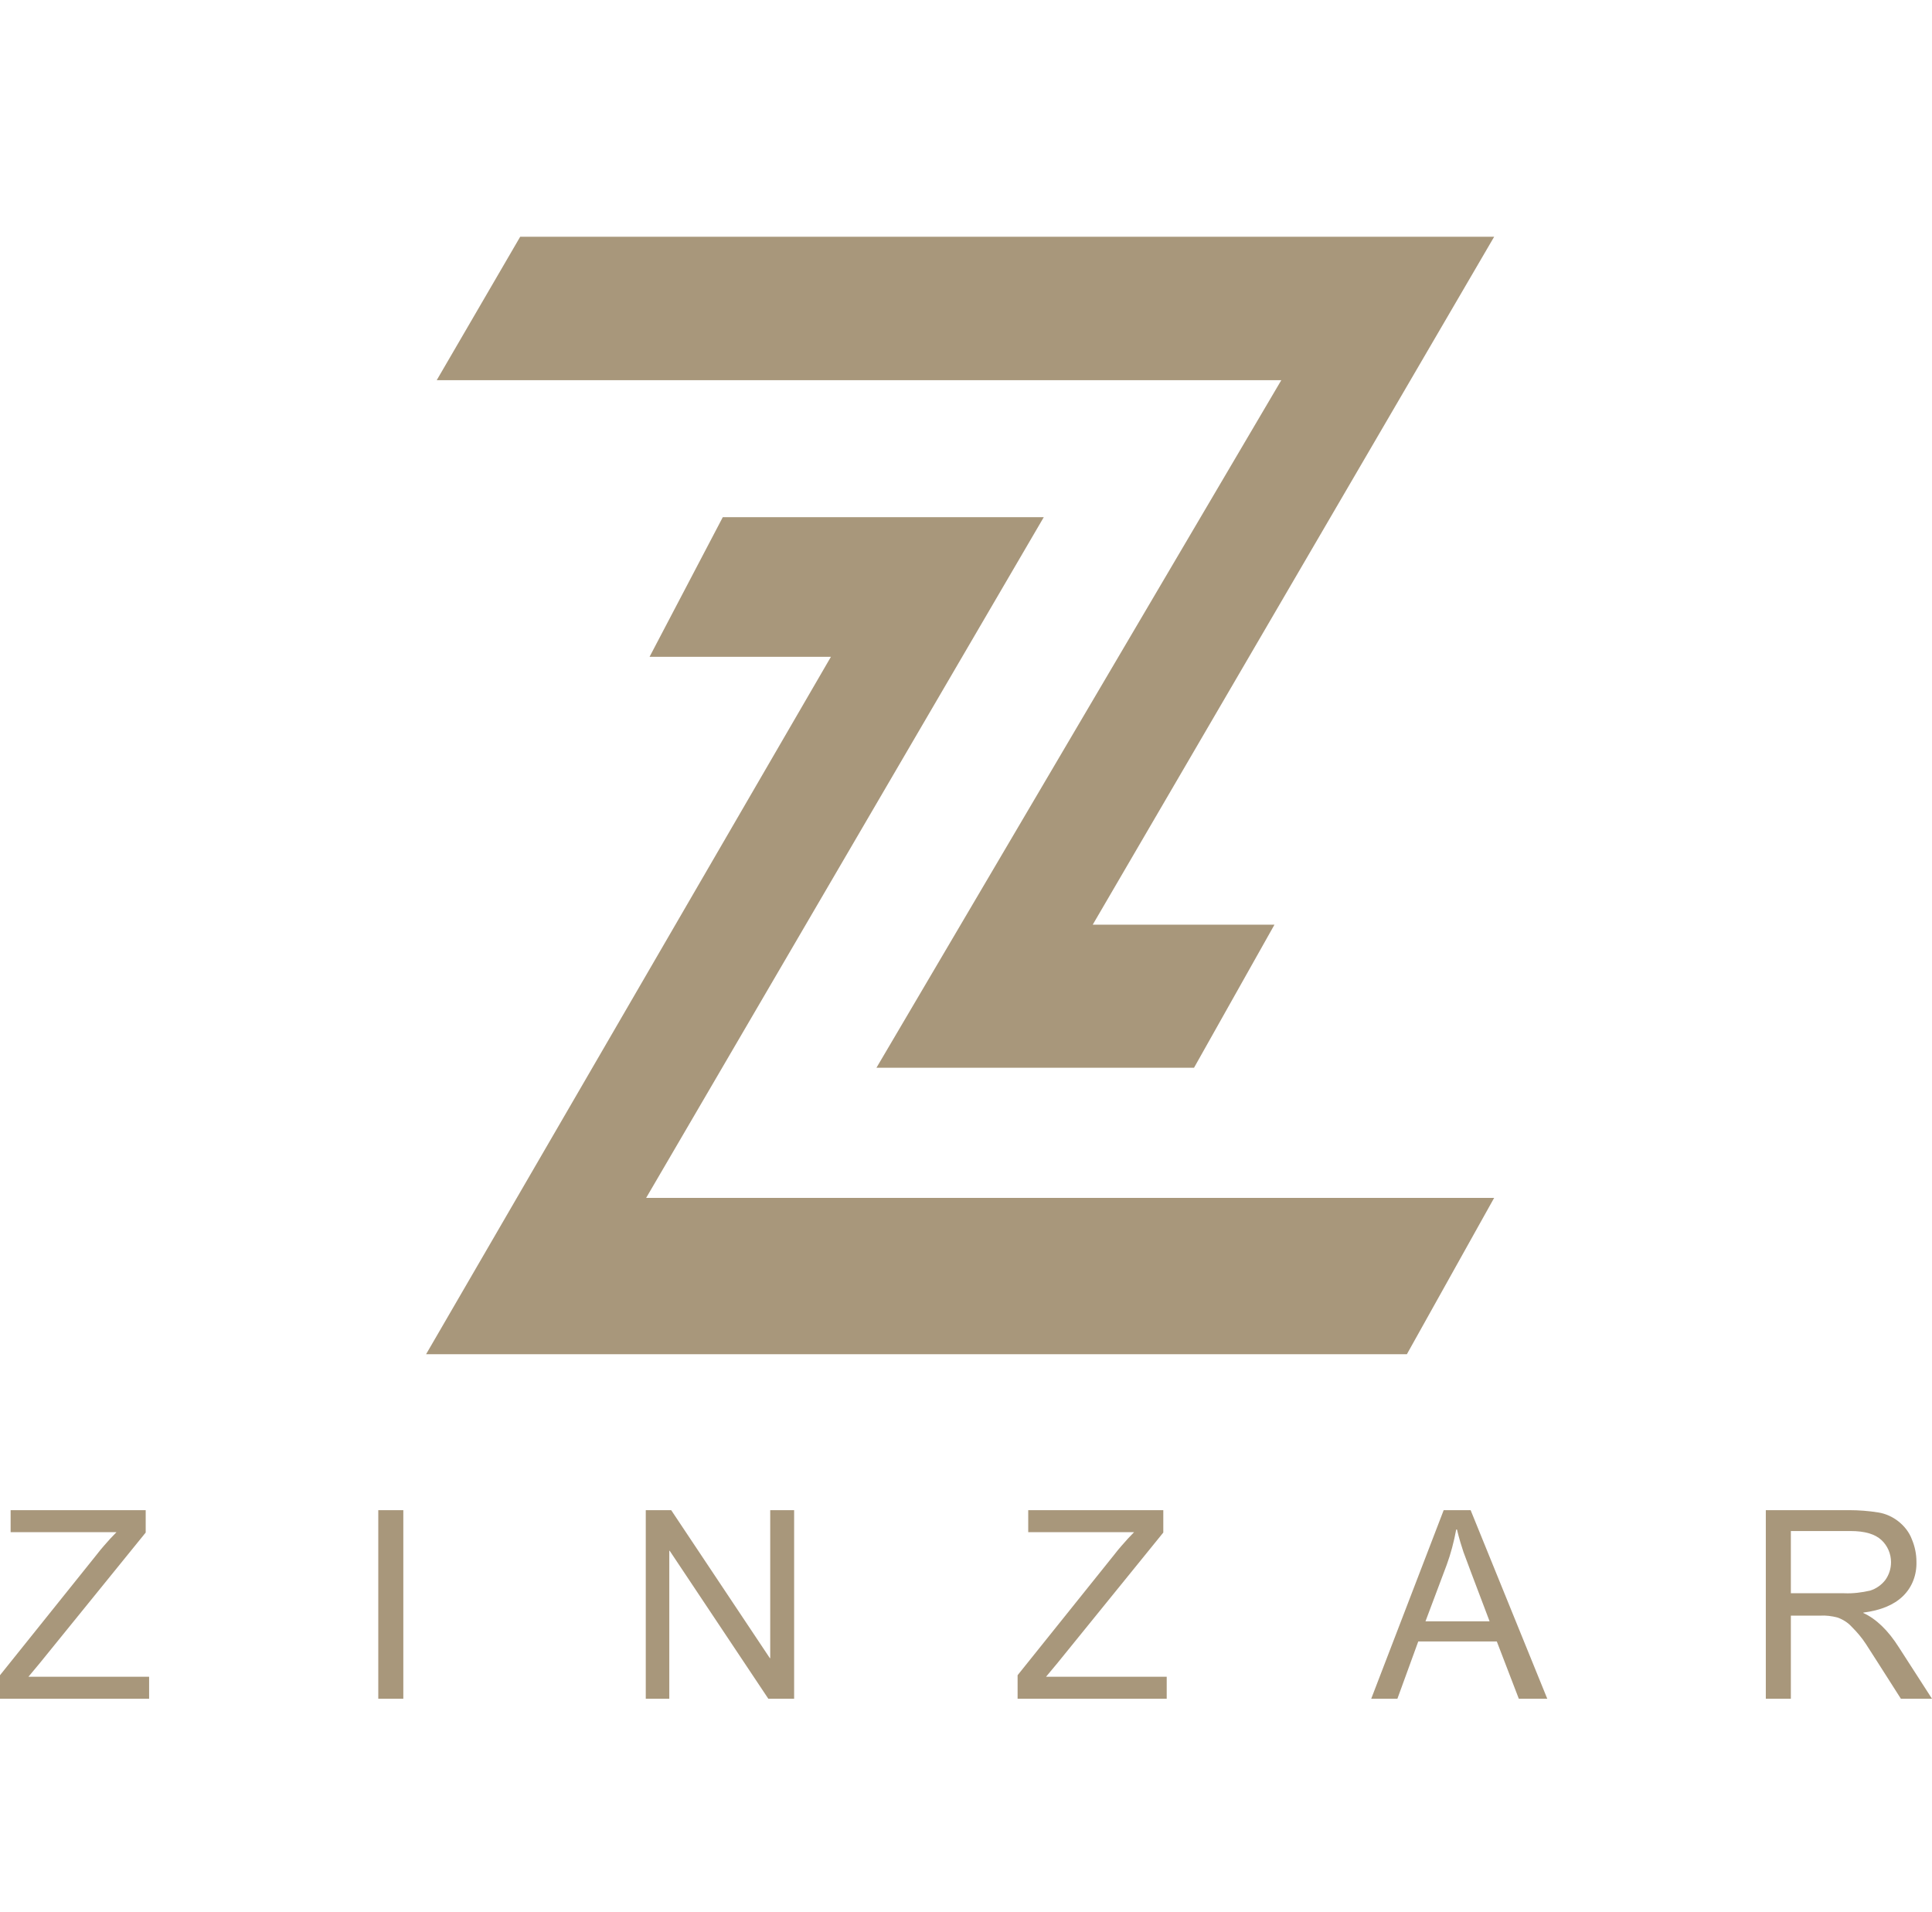 <?xml version="1.0" encoding="UTF-8"?>
<svg xmlns="http://www.w3.org/2000/svg" xmlns:xlink="http://www.w3.org/1999/xlink" version="1.1" id="Layer_1" x="0px" y="0px" viewBox="0 0 509.2 504" style="enable-background:new 0 0 509.2 504;" xml:space="preserve">
<style type="text/css">
	.st0{fill:#A8977B;}
</style>
<polygon class="st0" points="137.1,62.4 393.8,62.4 288,243.7 335.9,243.7 314.7,281.4 231,281.4 337.7,100.2 115.1,100.2 "></polygon>
<path class="st0" d="M39.3,447.7H0v-6.2l25.5-31.8c0.6-0.8,1.2-1.5,1.8-2.2c1.2-1.4,2.3-2.6,3.4-3.7H2.8V398h35.6v5.9l-27.9,34.4  l-3,3.6h31.8V447.7z"></path>
<path class="st0" d="M106.3,447.7h-6.6V398h6.6V447.7z"></path>
<path class="st0" d="M209.3,447.7h-6.8l-26-39h-0.1v39h-6.2V398h6.7l26,39h0.1v-39h6.3L209.3,447.7z"></path>
<path class="st0" d="M307.5,447.7h-39.3v-6.2l25.5-31.8c0.6-0.8,1.2-1.5,1.8-2.2c1.2-1.4,2.3-2.6,3.4-3.7H271V398h35.6v5.9  l-27.9,34.4l-3,3.6h31.8V447.7z"></path>
<path class="st0" d="M407.8,447.7h-7.5l-5.8-15.1h-20.7l-5.5,15.1h-6.9l19.1-49.7h7.1L407.8,447.7z M392.6,427.3  c-4.1-10.8-6.4-16.9-6.9-18.3c-0.5-1.5-1.1-3.4-1.7-5.9h-0.2c-0.6,3.2-1.4,6.3-2.5,9.3l-5.6,14.9H392.6z"></path>
<path class="st0" d="M509.2,447.7H501c-5-7.8-8-12.6-9.2-14.4c-1.1-1.7-2.4-3.2-3.8-4.6c-1-1.1-2.3-1.9-3.7-2.4  c-1.5-0.4-3.1-0.6-4.6-0.5H472v21.9h-6.6V398h22c2.5,0,5.1,0.2,7.6,0.6c2,0.3,3.9,1.2,5.4,2.4c1.5,1.2,2.8,2.8,3.5,4.7  c0.8,1.9,1.2,3.9,1.2,5.9c0.1,3.4-1.1,6.7-3.6,9.1c-2.4,2.3-5.8,3.7-10.4,4.3v0.1c3.3,1.5,6.5,4.5,9.4,9.1L509.2,447.7z M472,419.9  h14.1c2.3,0.1,4.6-0.2,6.8-0.7c1.6-0.5,3-1.5,4-2.8c1-1.4,1.5-3,1.5-4.7c0-2.2-0.9-4.3-2.5-5.8c-1.7-1.6-4.4-2.4-8.2-2.4H472V419.9z  "></path>
<polygon class="st0" points="190.5,136.3 275.1,136.3 170.3,315.7 393.8,315.7 370.8,356.9 112.3,356.9 219,173.1 171.2,173.1 "></polygon>
</svg>
